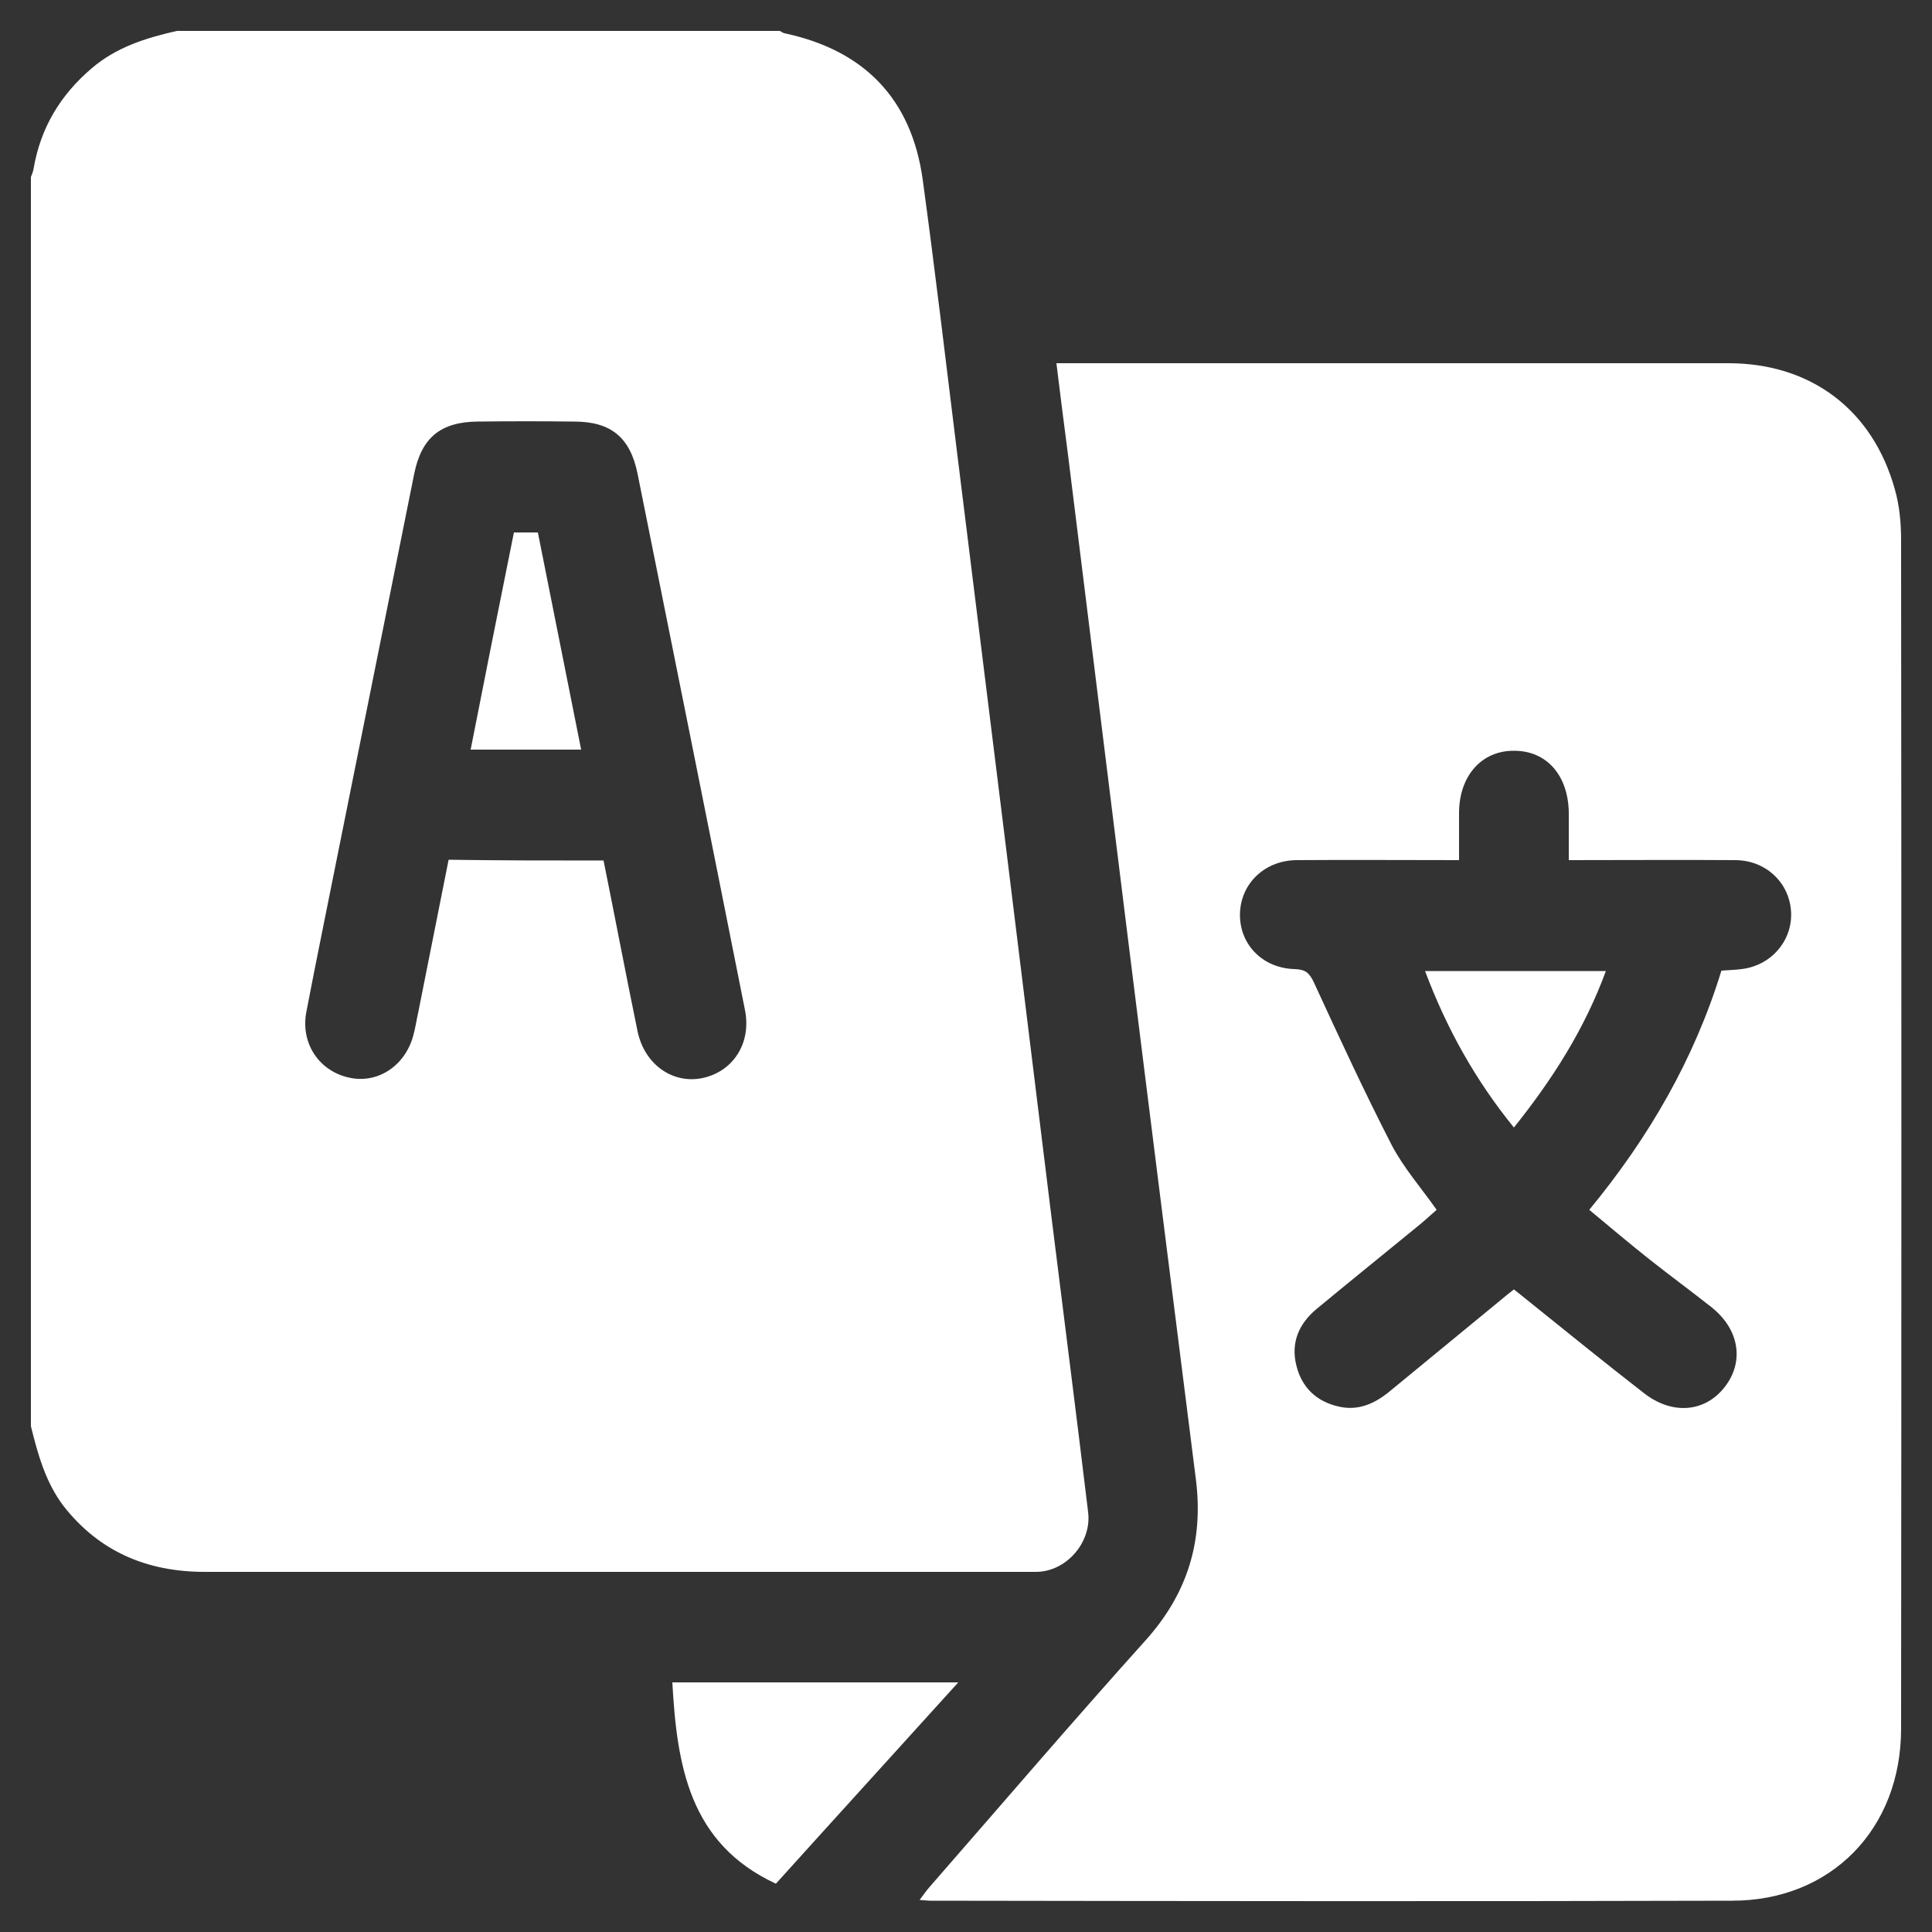 <?xml version="1.0" encoding="utf-8"?>
<!-- Generator: Adobe Illustrator 19.0.0, SVG Export Plug-In . SVG Version: 6.00 Build 0)  -->
<svg version="1.1" id="Layer_1" xmlns="http://www.w3.org/2000/svg" xmlns:xlink="http://www.w3.org/1999/xlink" x="0px" y="0px"
	 viewBox="-55 147 500 500" style="enable-background:new -55 147 500 500;" xml:space="preserve">
<rect x="-55" y="147" width="500" height="500" fill="#333333" stroke="none"/>
<style type="text/css">
	.st0{fill:#FFFFFF;}
</style>
<g>
	<path class="st0" d="M-47,516.1c0-107.8,0-215.5,0-323.3c0.3-0.7,0.6-1.5,0.7-2.2c1.8-10.5,6.9-19,15-25.9
		c6.4-5.5,14.1-7.9,22.1-9.7c52,0,104,0,156,0c0.4,0.2,0.8,0.5,1.2,0.6c20.7,4.4,32.9,17,35.8,37.9c3.2,23.5,6,47.2,8.9,70.7
		c4.2,33.9,8.4,67.8,12.6,101.7c3.9,31.7,7.8,63.4,11.7,95.1c3.2,25.8,6.5,51.5,9.6,77.3c1,7.9-5.7,15.5-13.5,15.5
		c-15.6,0-31.2,0-46.8,0c-56.1,0-112.2,0-168.3,0c-14.9,0-27.3-5.2-36.6-17.1C-43.2,530.6-45.2,523.4-47,516.1z M101.2,369.7
		c3,14.9,5.8,29.6,8.8,44.2c1.8,8.6,9.1,13.7,16.8,12.1c8-1.7,12.7-9.1,11-17.6c-9.2-46.3-18.5-92.5-27.8-138.8
		c-1.9-9.4-6.9-13.5-16.4-13.5c-8.3-0.1-16.7-0.1-25,0c-9.5,0.1-14.5,4.1-16.4,13.5c-6.6,32.8-13.2,65.7-19.8,98.5
		c-2.7,13.6-5.5,27.1-8.1,40.7c-1.6,8.1,3.2,15.4,11.1,17.1c7.2,1.6,14.3-2.9,16.5-10.7c0.6-2.1,0.9-4.3,1.4-6.5
		c2.6-13,5.2-26.1,7.8-39.2C74.5,369.7,87.6,369.7,101.2,369.7z"/>
	<path class="st0" d="M218.4,241c2.1,0,3.6,0,5.2,0c56.2,0,112.5,0,168.7,0c21.4,0,37.4,12.1,43.1,32.7c1.2,4.2,1.6,8.7,1.6,13.1
		c0.1,102.5,0.1,205.1,0,307.6c0,25.9-18.1,44.5-43.7,44.5c-69.1,0.2-138.3,0.1-207.4,0c-0.8,0-1.5-0.1-2.9-0.2
		c1.1-1.5,1.9-2.6,2.7-3.5c18.5-21.2,36.9-42.7,55.7-63.6c10.9-12.1,15.1-25.7,13.1-41.7c-5.9-46.7-11.8-93.4-17.6-140.1
		c-5.2-41.7-10.3-83.4-15.5-125.1C220.4,257,219.4,249.3,218.4,241z M351,369.6c0-4.4,0-8.3,0-12.2c-0.1-9.7-5.7-16.1-14.1-16.1
		c-8.4-0.1-14.2,6.4-14.3,15.9c0,4,0,8.1,0,12.4c-14.4,0-28.3-0.1-42.1,0c-8.4,0.1-14.6,6.3-14.6,14.2c0,7.7,5.9,13.8,14.2,14
		c2.8,0.1,3.8,1,5,3.6c6.5,14.1,13,28.2,20.1,42c3.1,5.9,7.6,11,11.6,16.7c-1.6,1.4-3.1,2.8-4.7,4.1c-8.8,7.2-17.6,14.3-26.3,21.5
		c-4.6,3.8-6.8,8.7-5.3,14.7c1.4,5.7,5.2,9.3,10.9,10.6c5,1.2,9.3-0.7,13.1-3.8c9.4-7.7,18.7-15.4,28.1-23.1
		c1.4-1.2,2.8-2.3,4.2-3.4c1.3,1,2.1,1.7,3,2.4c10.2,8.2,20.3,16.4,30.6,24.4c7.4,5.8,15.9,5,21-1.6c5.1-6.6,3.7-15-3.6-20.7
		c-5.2-4.1-10.5-8-15.7-12.1c-5.3-4.2-10.4-8.5-15.8-13c15.5-18.8,27.2-39.1,34.2-61.9c2.6-0.2,4.8-0.2,6.9-0.7
		c7-1.6,11.7-8,11.1-14.9c-0.6-7.3-6.5-12.9-14.3-13C380.1,369.5,365.9,369.6,351,369.6z"/>
	<path class="st0" d="M119,582.4c24.4,0,48.6,0,74,0c-16,17.7-31.6,34.8-47.2,52.1C123.4,624.1,120.2,604,119,582.4z"/>
	<path class="st0" d="M95.4,341c-9.6,0-18.9,0-28.6,0c3.7-18.8,7.4-37.4,11.2-56.2c1.9,0,3.8,0,6.2,0C87.9,303.3,91.6,322,95.4,341z
		"/>
	<path class="st0" d="M360.6,398.3c-5.5,15-13.8,28-23.8,40.5c-10-12.3-17.4-25.6-23-40.5C329.5,398.3,344.7,398.3,360.6,398.3z"/>
</g>
</svg>
